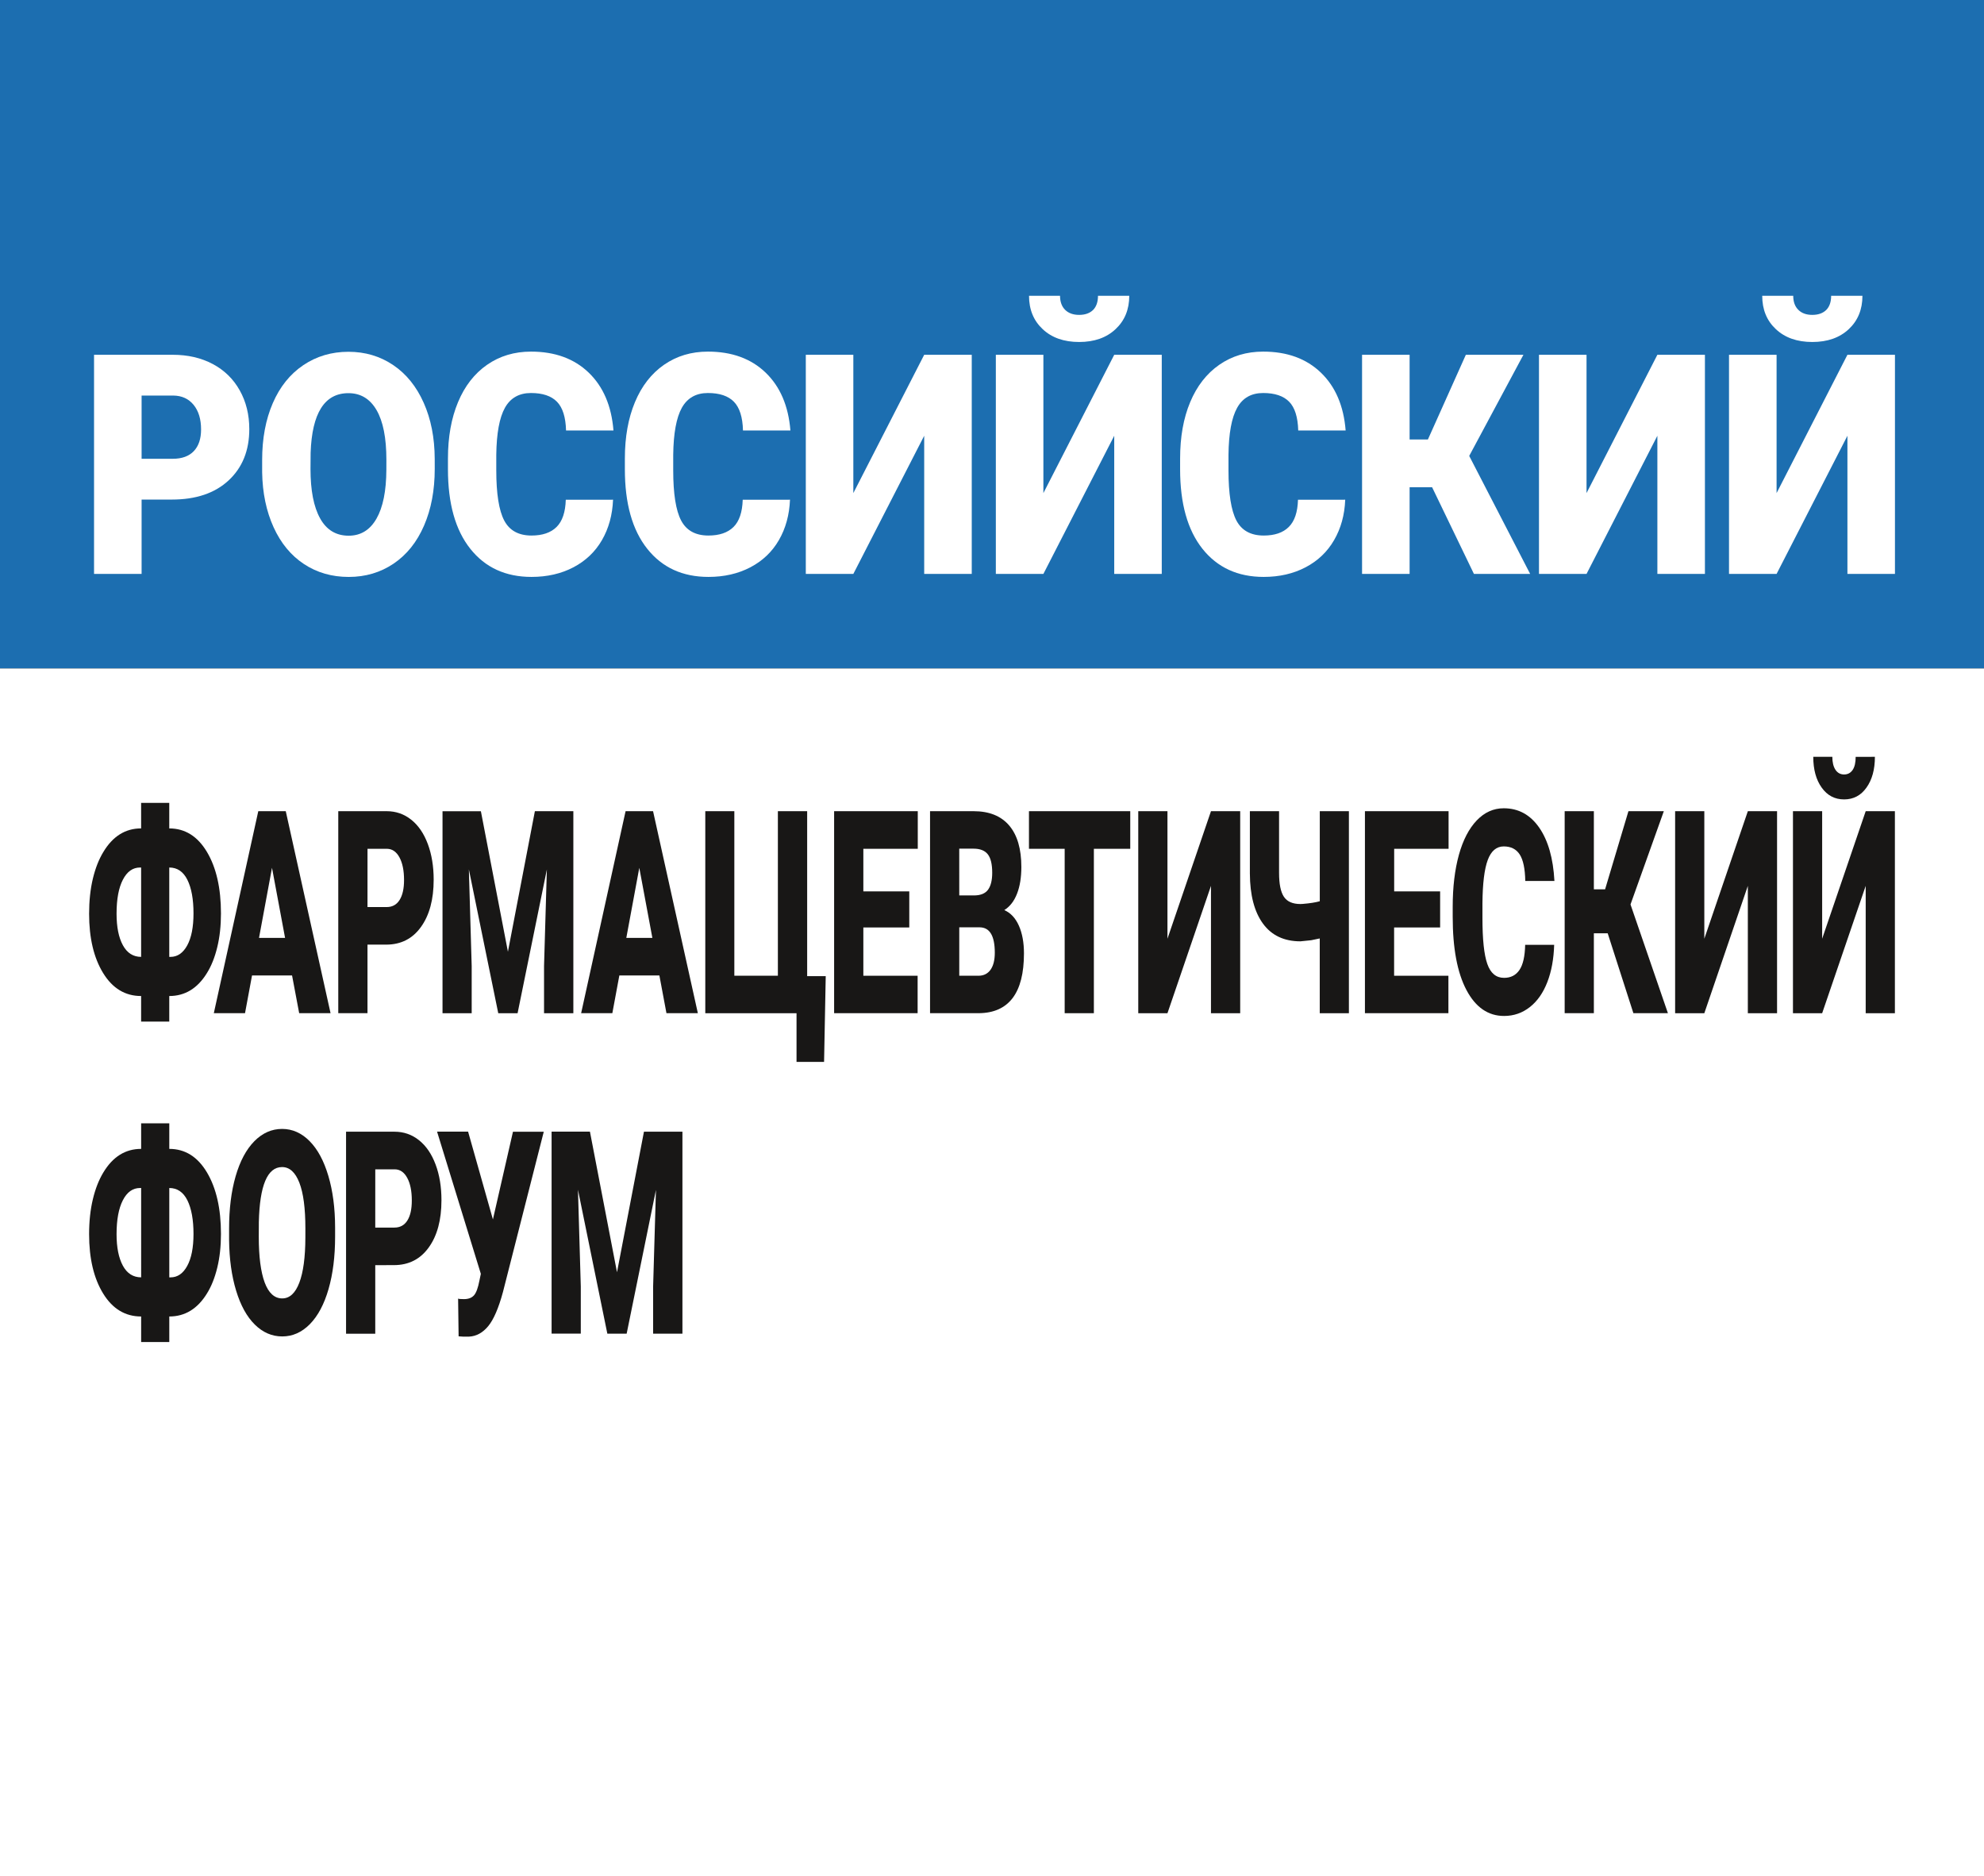 <?xml version="1.0" encoding="utf-8"?>
<!-- Generator: Adobe Illustrator 16.0.0, SVG Export Plug-In . SVG Version: 6.00 Build 0)  -->
<!DOCTYPE svg PUBLIC "-//W3C//DTD SVG 1.1//EN" "http://www.w3.org/Graphics/SVG/1.1/DTD/svg11.dtd">
<svg version="1.1" id="Layer_1" xmlns="http://www.w3.org/2000/svg" xmlns:xlink="http://www.w3.org/1999/xlink" x="0px" y="0px"
	 width="92px" height="87px" viewBox="0 0 92 87" enable-background="new 0 0 92 87" xml:space="preserve">
<rect x="0" y="0" width="92" height="87" fill="#333333" stroke="none"/>
<rect fill="#1C6EB0" width="92" height="31"/>
<rect y="31" fill="#FFFFFF" width="92" height="56"/>
<g>
	<path fill="#181716" d="M7.849,38.416c0.731,0,1.313,0.364,1.747,1.09c0.434,0.727,0.65,1.678,0.65,2.854
		c0,0.575-0.057,1.097-0.172,1.566c-0.114,0.471-0.274,0.87-0.48,1.2c-0.435,0.707-1.016,1.062-1.745,1.062v1.185H6.544v-1.185
		c-0.739,0-1.325-0.354-1.76-1.062c-0.435-0.708-0.652-1.626-0.652-2.753c0-0.596,0.058-1.137,0.173-1.622
		c0.116-0.485,0.278-0.898,0.487-1.242c0.438-0.729,1.021-1.094,1.752-1.094v-1.184h1.305V38.416z M6.494,40.229
		c-0.337,0-0.603,0.189-0.797,0.567c-0.195,0.377-0.292,0.902-0.292,1.576c0,0.617,0.098,1.105,0.294,1.463
		c0.195,0.358,0.478,0.538,0.845,0.538v-4.144H6.494z M7.849,40.229v4.144h0.058c0.322,0,0.58-0.178,0.774-0.531
		c0.194-0.354,0.292-0.848,0.292-1.483c0-0.661-0.095-1.181-0.284-1.56C8.5,40.42,8.22,40.229,7.849,40.229z"/>
	<path fill="#181716" d="M13.543,45.234h-1.856l-0.325,1.75H9.915l2.062-9.367h1.274l2.077,9.367h-1.455L13.543,45.234z
		 M12.011,43.492h1.208l-0.606-3.249L12.011,43.492z"/>
	<path fill="#181716" d="M17.041,43.807v3.177h-1.355v-9.367h2.243c0.43,0,0.81,0.132,1.141,0.396
		c0.331,0.263,0.587,0.639,0.768,1.125c0.181,0.486,0.272,1.039,0.272,1.657c0,0.913-0.196,1.644-0.589,2.19
		c-0.392,0.547-0.931,0.82-1.615,0.82h-0.865V43.807z M17.041,42.063h0.888c0.262,0,0.463-0.109,0.6-0.328
		c0.138-0.219,0.207-0.528,0.207-0.926c0-0.438-0.071-0.788-0.212-1.049c-0.142-0.262-0.334-0.396-0.579-0.399h-0.903L17.041,42.063
		L17.041,42.063z"/>
	<path fill="#181716" d="M22.299,37.618l1.254,6.517l1.25-6.517h1.784v9.368h-1.359v-2.188l0.131-4.478l-1.358,6.667h-0.896
		l-1.363-6.672l0.131,4.484v2.188H20.52v-9.368H22.299z"/>
	<path fill="#181716" d="M30.576,45.234H28.72l-0.325,1.75h-1.447l2.061-9.367h1.274l2.077,9.367h-1.456L30.576,45.234z
		 M29.043,43.492h1.208l-0.606-3.249L29.043,43.492z"/>
	<path fill="#181716" d="M32.705,37.618h1.347v7.63h2.019v-7.63h1.358v7.649h0.861l-0.077,3.977h-1.277v-2.258h-4.231V37.618z"/>
	<path fill="#181716" d="M42.164,43.009h-2.13v2.239h2.517v1.736h-3.872v-9.367h3.879v1.744h-2.524v1.975h2.13V43.009z"/>
	<path fill="#181716" d="M43.127,46.984v-9.367h2.019c0.724,0,1.273,0.221,1.65,0.663c0.377,0.442,0.565,1.083,0.565,1.923
		c0,0.485-0.066,0.898-0.201,1.242c-0.133,0.343-0.33,0.596-0.59,0.759c0.294,0.128,0.519,0.369,0.676,0.721
		c0.156,0.351,0.236,0.78,0.236,1.286c0,0.919-0.176,1.607-0.523,2.068c-0.35,0.461-0.866,0.695-1.55,0.705H43.127L43.127,46.984z
		 M44.482,41.523h0.706c0.296-0.004,0.507-0.095,0.633-0.271c0.126-0.176,0.189-0.437,0.189-0.781c0-0.396-0.068-0.681-0.205-0.855
		c-0.136-0.174-0.356-0.261-0.66-0.261h-0.664L44.482,41.523L44.482,41.523z M44.482,43.002v2.246h0.888
		c0.245,0,0.432-0.094,0.564-0.28c0.131-0.187,0.196-0.448,0.196-0.788c0-0.78-0.233-1.173-0.698-1.177L44.482,43.002L44.482,43.002
		z"/>
	<path fill="#181716" d="M52.412,39.361h-1.688v7.624h-1.354v-7.624h-1.656v-1.744h4.697V39.361z"/>
	<path fill="#181716" d="M56.154,37.618h1.355v9.368h-1.355V41.08l-2.018,5.906h-1.354v-9.368h1.354v5.913L56.154,37.618z"/>
	<path fill="#181716" d="M62.55,37.618v9.368h-1.352v-3.468l-0.397,0.083l-0.498,0.051c-0.757,0-1.336-0.273-1.736-0.819
		s-0.604-1.32-0.609-2.323v-2.892h1.354v2.863c0,0.51,0.074,0.878,0.223,1.103s0.404,0.338,0.771,0.338l0.114-0.006
		c0.315-0.026,0.577-0.066,0.78-0.123v-4.175H62.55z"/>
	<path fill="#181716" d="M66.777,43.009h-2.131v2.239h2.518v1.736h-3.871v-9.367h3.879v1.744h-2.523v1.975h2.131v1.673H66.777z"/>
	<path fill="#181716" d="M72.068,43.813c-0.019,0.651-0.123,1.228-0.316,1.727c-0.193,0.5-0.463,0.888-0.813,1.162
		c-0.349,0.274-0.746,0.411-1.194,0.411c-0.738,0-1.319-0.4-1.744-1.202c-0.425-0.804-0.638-1.935-0.638-3.397v-0.463
		c0-0.918,0.097-1.721,0.287-2.41c0.191-0.689,0.469-1.22,0.828-1.596c0.359-0.375,0.776-0.563,1.252-0.563
		c0.682,0,1.229,0.299,1.644,0.897c0.415,0.599,0.649,1.423,0.706,2.474h-1.352c-0.01-0.571-0.097-0.98-0.258-1.229
		c-0.162-0.249-0.41-0.373-0.74-0.373c-0.338,0-0.586,0.21-0.742,0.63c-0.157,0.421-0.238,1.092-0.246,2.014v0.663
		c0,1,0.074,1.713,0.226,2.143c0.15,0.43,0.409,0.645,0.777,0.645c0.312,0,0.55-0.123,0.714-0.367
		c0.165-0.244,0.253-0.633,0.264-1.165L72.068,43.813L72.068,43.813z"/>
	<path fill="#181716" d="M74.55,43.279h-0.641v3.706h-1.354v-9.367h1.354v3.622h0.521l1.082-3.622h1.641l-1.545,4.324l1.735,5.043
		h-1.601L74.55,43.279z"/>
	<path fill="#181716" d="M81.049,37.618h1.355v9.368h-1.355V41.08l-2.018,5.906h-1.354v-9.368h1.354v5.913L81.049,37.618z"/>
	<path fill="#181716" d="M86.514,37.618h1.354v9.368h-1.354V41.08l-2.019,5.906h-1.354v-9.368h1.354v5.913L86.514,37.618z
		 M86.941,35.096c0,0.588-0.131,1.064-0.391,1.428c-0.259,0.365-0.605,0.547-1.037,0.547c-0.434,0-0.779-0.182-1.039-0.547
		c-0.261-0.364-0.391-0.84-0.391-1.428h0.884c0,0.258,0.05,0.458,0.146,0.602c0.097,0.144,0.229,0.216,0.399,0.216
		c0.17,0,0.301-0.07,0.396-0.209s0.141-0.342,0.141-0.608L86.941,35.096L86.941,35.096z"/>
</g>
<g>
	<path fill="#FFFFFF" d="M6.566,23.166v3.448H4.361V16.452h3.65c0.699,0,1.317,0.143,1.856,0.429
		c0.538,0.287,0.955,0.694,1.25,1.222c0.296,0.528,0.443,1.127,0.443,1.797c0,0.991-0.32,1.783-0.958,2.377
		c-0.639,0.593-1.515,0.889-2.629,0.889H6.566z M6.566,21.275h1.445c0.427,0,0.752-0.119,0.977-0.356
		c0.225-0.237,0.336-0.572,0.336-1.005c0-0.475-0.115-0.854-0.345-1.138c-0.231-0.284-0.544-0.428-0.943-0.433h-1.47V21.275z"/>
	<path fill="#FFFFFF" d="M20.159,21.743c0,0.991-0.165,1.868-0.496,2.631c-0.331,0.764-0.801,1.351-1.411,1.763
		c-0.609,0.411-1.303,0.617-2.082,0.617c-0.779,0-1.47-0.199-2.073-0.596c-0.603-0.398-1.073-0.967-1.41-1.707
		c-0.337-0.74-0.515-1.589-0.531-2.548v-0.572c0-0.996,0.164-1.874,0.493-2.635c0.329-0.76,0.8-1.347,1.414-1.762
		c0.613-0.414,1.312-0.621,2.094-0.621c0.775,0,1.465,0.205,2.073,0.614c0.606,0.409,1.079,0.992,1.416,1.749
		c0.338,0.756,0.508,1.623,0.512,2.6L20.159,21.743L20.159,21.743z M17.917,21.316c0-1.01-0.152-1.776-0.456-2.299
		c-0.304-0.523-0.738-0.785-1.304-0.785c-1.105,0-1.69,0.921-1.753,2.764l-0.006,0.747c0,0.996,0.148,1.761,0.446,2.296
		c0.297,0.536,0.739,0.803,1.325,0.803c0.557,0,0.986-0.263,1.288-0.789c0.301-0.525,0.455-1.282,0.459-2.268L17.917,21.316
		L17.917,21.316z"/>
	<path fill="#FFFFFF" d="M28.428,23.173c-0.029,0.707-0.201,1.332-0.515,1.874s-0.755,0.962-1.322,1.26
		c-0.567,0.297-1.215,0.446-1.944,0.446c-1.202,0-2.148-0.435-2.839-1.305c-0.691-0.87-1.036-2.098-1.036-3.685V21.26
		c0-0.995,0.156-1.866,0.468-2.613c0.312-0.747,0.761-1.324,1.347-1.731c0.586-0.407,1.265-0.611,2.035-0.611
		c1.11,0,2.001,0.325,2.676,0.974c0.674,0.649,1.058,1.543,1.149,2.684h-2.199c-0.017-0.619-0.157-1.063-0.421-1.333
		c-0.264-0.27-0.666-0.405-1.206-0.405c-0.548,0-0.951,0.228-1.206,0.683c-0.256,0.457-0.39,1.185-0.402,2.185v0.719
		c0,1.084,0.123,1.859,0.368,2.325c0.245,0.465,0.667,0.697,1.266,0.697c0.506,0,0.894-0.132,1.162-0.397
		c0.268-0.266,0.41-0.687,0.427-1.263L28.428,23.173L28.428,23.173z"/>
	<path fill="#FFFFFF" d="M36.633,23.173c-0.029,0.707-0.201,1.332-0.515,1.874c-0.313,0.542-0.754,0.962-1.322,1.26
		c-0.567,0.297-1.215,0.446-1.944,0.446c-1.202,0-2.148-0.435-2.839-1.305c-0.691-0.87-1.037-2.098-1.037-3.685V21.26
		c0-0.995,0.156-1.866,0.468-2.613s0.761-1.324,1.347-1.731c0.586-0.407,1.265-0.611,2.036-0.611c1.109,0,2.001,0.325,2.676,0.974
		c0.673,0.649,1.057,1.543,1.149,2.684h-2.199c-0.016-0.619-0.157-1.063-0.421-1.333c-0.264-0.27-0.666-0.405-1.206-0.405
		c-0.549,0-0.951,0.228-1.207,0.683c-0.255,0.457-0.389,1.185-0.401,2.185v0.719c0,1.084,0.122,1.859,0.367,2.325
		c0.245,0.465,0.667,0.697,1.266,0.697c0.507,0,0.894-0.132,1.163-0.397c0.268-0.266,0.409-0.687,0.427-1.263L36.633,23.173
		L36.633,23.173z"/>
	<path fill="#FFFFFF" d="M42.856,16.452h2.205v10.162h-2.205v-6.407l-3.286,6.407h-2.204V16.452h2.204v6.414L42.856,16.452z"/>
	<path fill="#FFFFFF" d="M51.668,16.452h2.204v10.162h-2.204v-6.407l-3.285,6.407h-2.205V16.452h2.205v6.414L51.668,16.452z
		 M52.365,13.716c0,0.638-0.213,1.154-0.637,1.549c-0.422,0.396-0.984,0.594-1.688,0.594c-0.702,0-1.267-0.198-1.688-0.594
		c-0.424-0.395-0.635-0.911-0.635-1.549h1.438c0,0.279,0.08,0.497,0.236,0.652c0.157,0.156,0.375,0.234,0.649,0.234
		c0.276,0,0.491-0.076,0.646-0.227c0.151-0.151,0.229-0.371,0.229-0.659H52.365z"/>
	<path fill="#FFFFFF" d="M62.379,23.173c-0.027,0.707-0.201,1.332-0.516,1.874c-0.313,0.542-0.754,0.962-1.322,1.26
		c-0.566,0.297-1.215,0.446-1.943,0.446c-1.201,0-2.148-0.435-2.84-1.305c-0.689-0.87-1.035-2.098-1.035-3.685V21.26
		c0-0.995,0.154-1.866,0.467-2.613c0.313-0.747,0.763-1.324,1.349-1.731c0.587-0.407,1.265-0.611,2.035-0.611
		c1.11,0,2.002,0.325,2.676,0.974c0.675,0.649,1.058,1.543,1.149,2.684h-2.199c-0.018-0.619-0.156-1.063-0.42-1.333
		s-0.666-0.405-1.206-0.405c-0.55,0-0.951,0.228-1.205,0.683c-0.257,0.457-0.392,1.185-0.403,2.185v0.719
		c0,1.084,0.123,1.859,0.367,2.325c0.245,0.465,0.667,0.697,1.268,0.697c0.506,0,0.895-0.132,1.16-0.397
		c0.27-0.266,0.411-0.687,0.428-1.263L62.379,23.173L62.379,23.173z"/>
	<path fill="#FFFFFF" d="M66.408,22.594h-1.043v4.02H63.16V16.452h2.205v3.929h0.848l1.76-3.929h2.67l-2.514,4.69l2.826,5.472
		h-2.607L66.408,22.594z"/>
	<path fill="#FFFFFF" d="M76.854,16.452h2.205v10.162h-2.205v-6.407l-3.285,6.407h-2.205V16.452h2.205v6.414L76.854,16.452z"/>
	<path fill="#FFFFFF" d="M85.667,16.452h2.204v10.162h-2.204v-6.407l-3.285,6.407h-2.206V16.452h2.206v6.414L85.667,16.452z
		 M86.363,13.716c0,0.638-0.213,1.154-0.635,1.549c-0.424,0.396-0.986,0.594-1.689,0.594s-1.268-0.198-1.689-0.594
		c-0.424-0.395-0.634-0.911-0.634-1.549h1.438c0,0.279,0.078,0.497,0.236,0.652c0.155,0.156,0.373,0.234,0.648,0.234
		s0.49-0.076,0.645-0.227c0.152-0.151,0.229-0.371,0.229-0.659H86.363z"/>
</g>
<g>
	<path fill="#181716" d="M7.85,53.277c0.73,0,1.313,0.363,1.746,1.09c0.434,0.729,0.65,1.679,0.65,2.854
		c0,0.575-0.057,1.098-0.172,1.567c-0.114,0.469-0.274,0.869-0.48,1.198c-0.435,0.707-1.016,1.063-1.744,1.063v1.184H6.545v-1.184
		c-0.739,0-1.325-0.354-1.761-1.063c-0.435-0.707-0.652-1.625-0.652-2.752c0-0.598,0.058-1.137,0.174-1.621
		c0.116-0.485,0.278-0.899,0.486-1.242c0.438-0.729,1.021-1.094,1.753-1.094v-1.186H7.85V53.277z M6.494,55.091
		c-0.337,0-0.603,0.188-0.797,0.567c-0.194,0.377-0.292,0.902-0.292,1.576c0,0.617,0.099,1.104,0.294,1.463
		c0.195,0.357,0.478,0.537,0.846,0.537V55.09L6.494,55.091L6.494,55.091z M7.85,55.091v4.144h0.058c0.321,0,0.58-0.176,0.773-0.53
		c0.194-0.353,0.292-0.849,0.292-1.481c0-0.66-0.095-1.181-0.283-1.562C8.5,55.282,8.22,55.091,7.85,55.091z"/>
	<path fill="#181716" d="M15.539,57.355c0,0.914-0.102,1.723-0.305,2.426c-0.203,0.703-0.492,1.244-0.866,1.625
		c-0.375,0.379-0.802,0.568-1.28,0.568s-0.902-0.184-1.273-0.551c-0.371-0.365-0.659-0.891-0.866-1.572
		c-0.208-0.683-0.316-1.465-0.326-2.349v-0.526c0-0.918,0.101-1.729,0.303-2.43c0.202-0.699,0.491-1.242,0.868-1.625
		c0.377-0.381,0.806-0.57,1.287-0.57c0.477,0,0.901,0.188,1.274,0.564s0.663,0.914,0.87,1.611s0.313,1.496,0.314,2.396V57.355z
		 M14.161,56.963c0-0.93-0.093-1.637-0.279-2.117c-0.188-0.484-0.454-0.726-0.802-0.726c-0.679,0-1.038,0.849-1.077,2.547L12,57.355
		c0,0.918,0.091,1.623,0.273,2.117c0.184,0.492,0.455,0.739,0.814,0.739c0.343,0,0.606-0.241,0.792-0.728
		c0.185-0.484,0.279-1.182,0.281-2.092L14.161,56.963L14.161,56.963z"/>
	<path fill="#181716" d="M17.401,58.669v3.179h-1.354V52.48h2.243c0.43,0,0.81,0.131,1.141,0.396
		c0.33,0.263,0.586,0.638,0.768,1.125c0.182,0.485,0.272,1.038,0.272,1.657c0,0.912-0.196,1.645-0.589,2.189
		c-0.393,0.547-0.931,0.82-1.615,0.82L17.401,58.669L17.401,58.669z M17.401,56.926h0.889c0.262,0,0.462-0.109,0.6-0.328
		c0.138-0.22,0.206-0.527,0.206-0.928c0-0.438-0.07-0.786-0.212-1.048c-0.142-0.263-0.335-0.396-0.579-0.397h-0.903L17.401,56.926
		L17.401,56.926z"/>
	<path fill="#181716" d="M22.856,56.545v0.008l0.931-4.072h1.428l-1.892,7.431c-0.203,0.751-0.432,1.278-0.685,1.586
		c-0.254,0.306-0.551,0.469-0.89,0.485h-0.274l-0.208-0.014l-0.023-1.75c0.03,0.018,0.121,0.025,0.271,0.025
		c0.206,0,0.36-0.059,0.465-0.176c0.105-0.118,0.188-0.348,0.253-0.688l0.065-0.309l-2.03-6.594h1.439L22.856,56.545z"/>
	<path fill="#181716" d="M27.356,52.479l1.255,6.519l1.25-6.519h1.784v9.367h-1.359v-2.188l0.131-4.479l-1.358,6.666h-0.896
		l-1.362-6.672l0.131,4.483v2.188h-1.354v-9.367H27.356L27.356,52.479z"/>
</g>
</svg>
